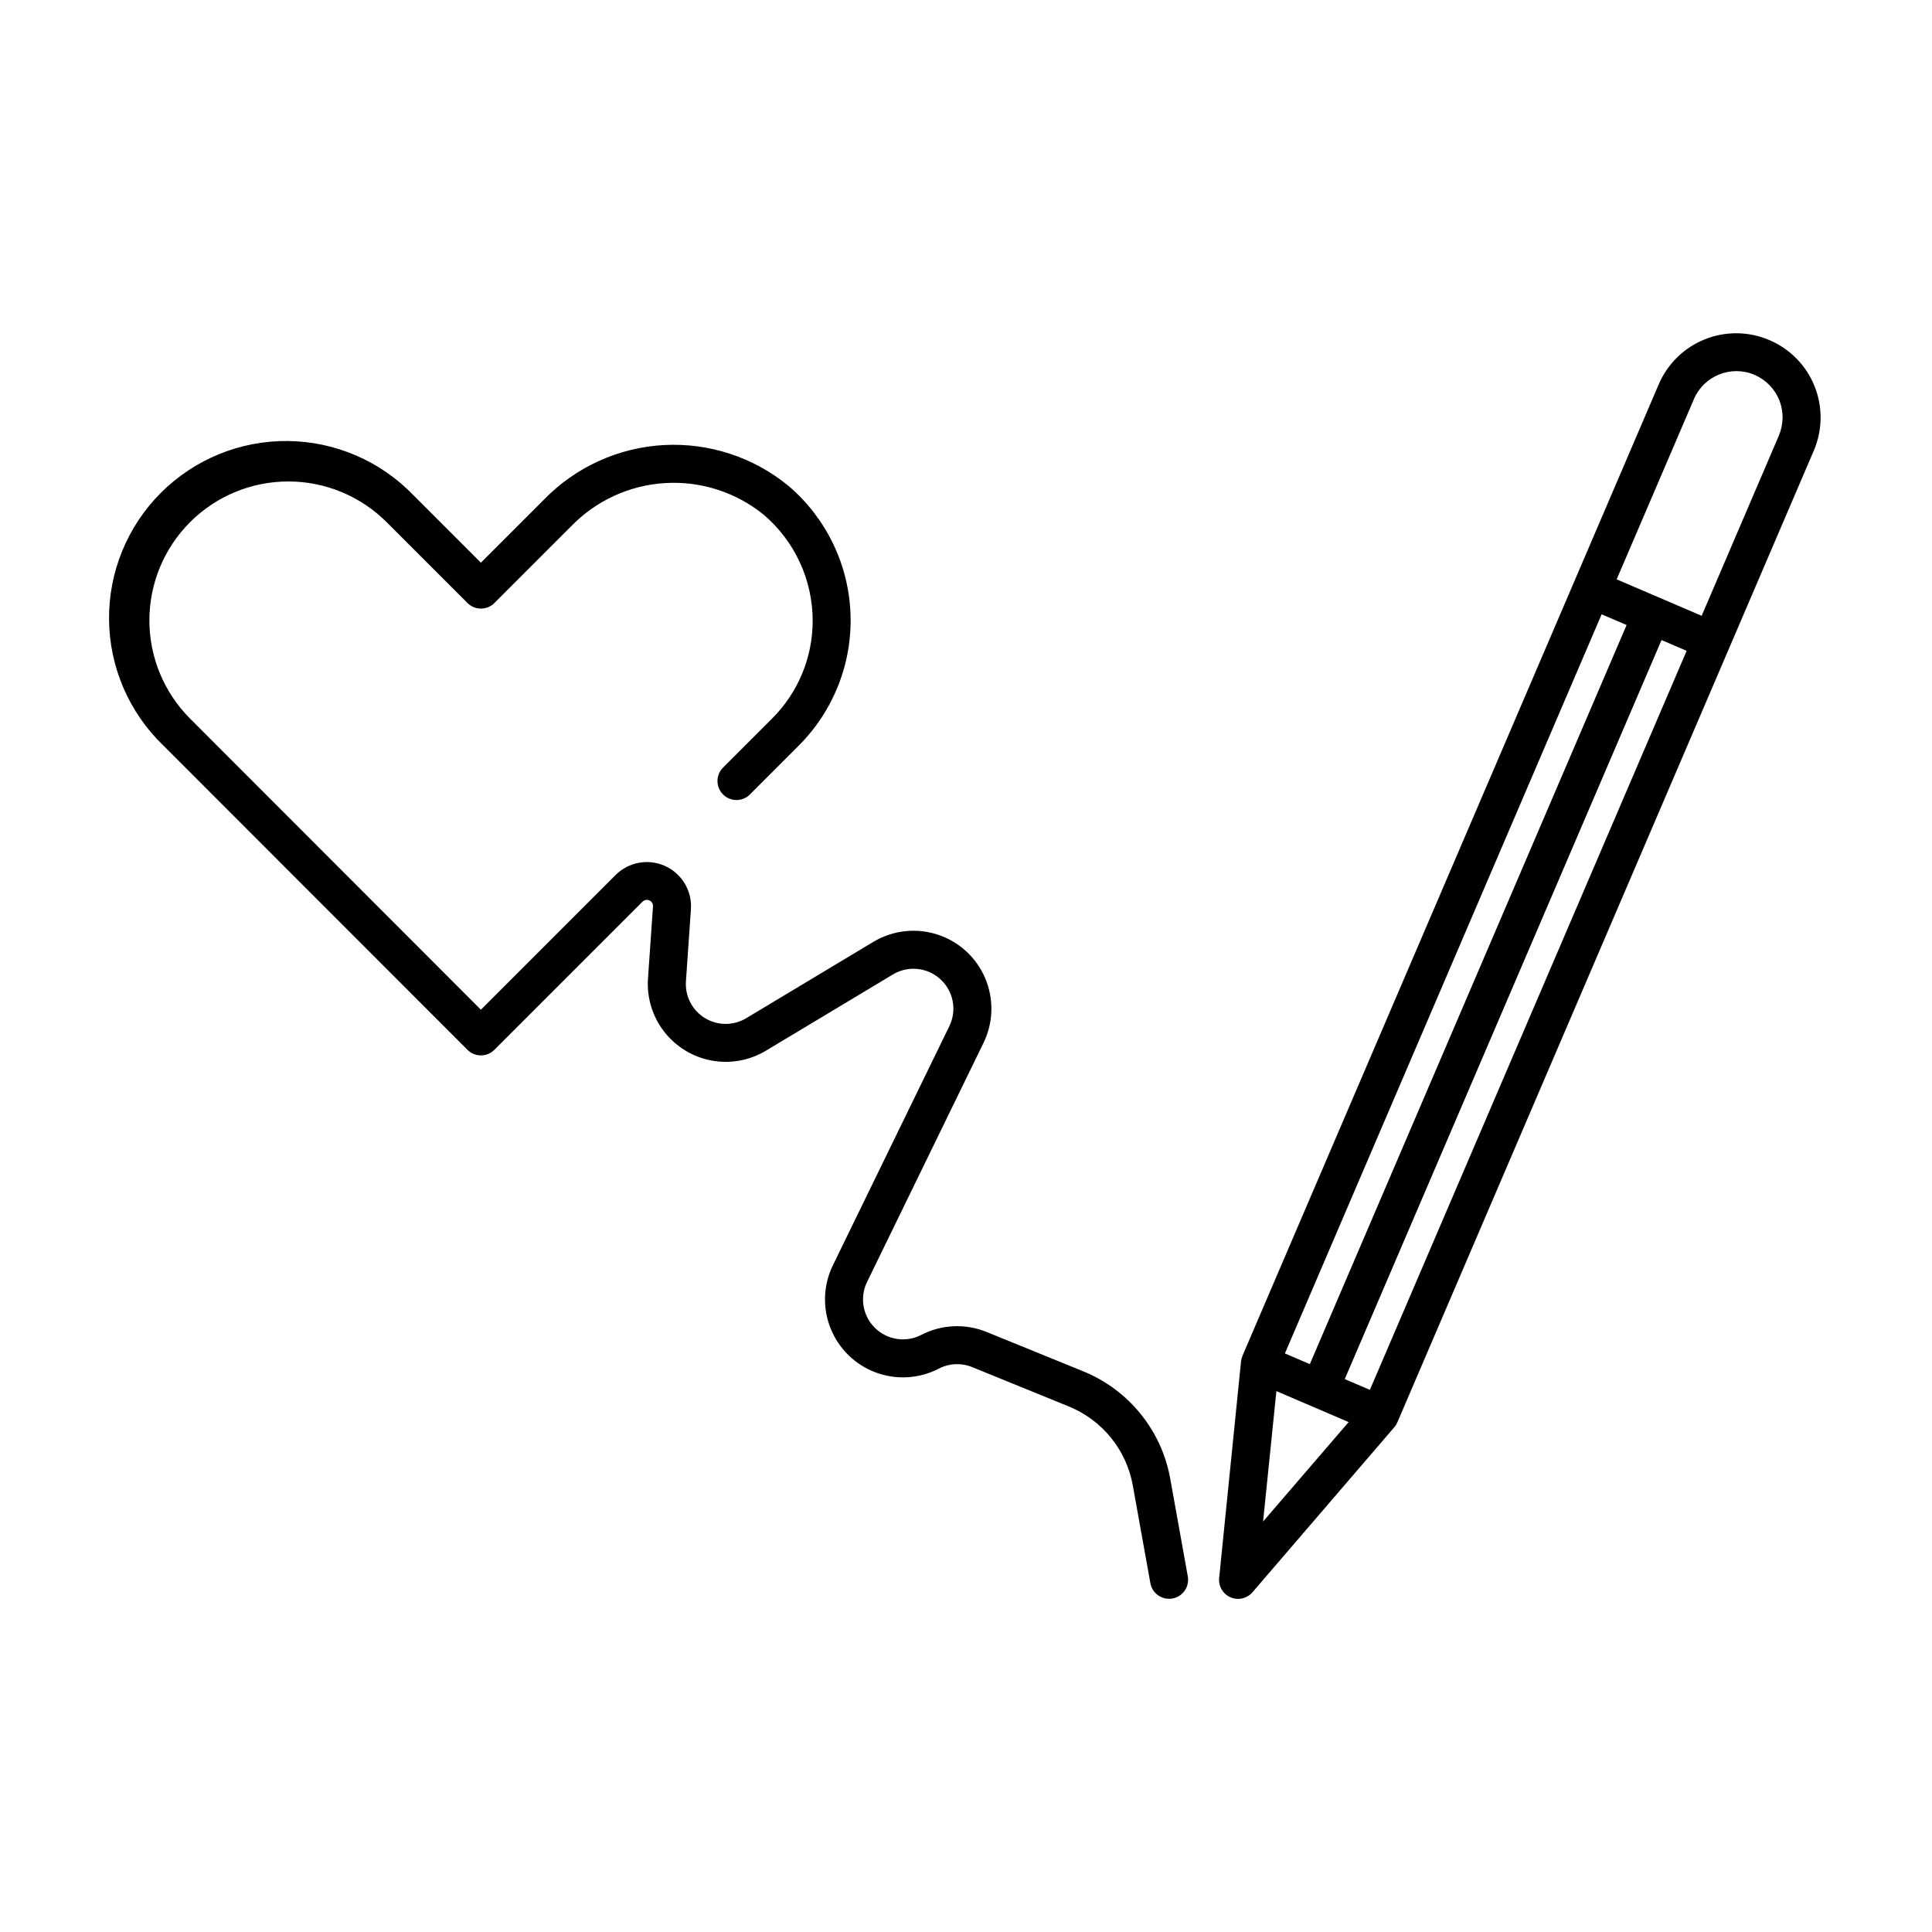 <?xml version="1.0" encoding="UTF-8"?>
<!-- Uploaded to: SVG Find, www.svgrepo.com, Generator: SVG Find Mixer Tools -->
<svg fill="#000000" width="800px" height="800px" version="1.1" viewBox="144 144 512 512" xmlns="http://www.w3.org/2000/svg">
 <path d="m454.14 535.96 4.641 25.805h-0.004c0.238 1.316-0.055 2.676-0.82 3.773-0.762 1.098-1.934 1.848-3.25 2.082-0.293 0.051-0.59 0.074-0.891 0.074-2.438 0-4.527-1.746-4.957-4.144l-4.641-25.809v-0.004c-1.672-9.473-8.102-17.418-17.02-21.027l-25.562-10.41c-2.871-1.172-6.117-1.02-8.867 0.414-5.168 2.672-11.227 3.035-16.68 1.008s-9.797-6.262-11.965-11.66c-2.172-5.398-1.961-11.461 0.574-16.699l30.918-63.48c2.012-4.199 1.043-9.227-2.394-12.371-3.434-3.148-8.523-3.68-12.535-1.305l-33.754 20.262c-4.34 2.594-9.48 3.508-14.445 2.57-4.969-0.941-9.418-3.672-12.508-7.676-3.09-4-4.606-8.996-4.258-14.039l1.324-19.098v-0.004c0.051-0.68-0.328-1.32-0.949-1.602-0.621-0.281-1.352-0.148-1.832 0.34l-39.258 39.258v-0.004c-1.965 1.969-5.156 1.969-7.121 0l-80.609-80.656v0.004c-9.078-8.734-14.262-20.75-14.383-33.344-0.121-12.598 4.832-24.711 13.738-33.617 8.91-8.902 21.023-13.852 33.621-13.727 12.594 0.125 24.609 5.312 33.34 14.391l17.852 17.852 16.738-16.738h-0.004c8.395-8.629 19.73-13.781 31.75-14.434 12.023-0.656 23.848 3.238 33.129 10.906 9.918 8.5 15.84 20.754 16.332 33.809 0.492 13.051-4.484 25.719-13.73 34.941l-13.043 13.055c-1.988 1.859-5.09 1.801-7.012-0.125-1.918-1.926-1.965-5.027-0.098-7.008l13.043-13.043v-0.004c6.934-6.875 10.828-16.238 10.816-26.004-0.016-10.758-4.719-20.973-12.879-27.984-7.352-6.008-16.695-9.035-26.176-8.473-9.477 0.559-18.402 4.664-24.996 11.496l-20.297 20.297v0.004c-1.969 1.965-5.156 1.965-7.125 0l-21.41-21.406c-6.91-6.926-16.293-10.816-26.074-10.812-9.77-0.004-19.141 3.879-26.047 10.789-6.906 6.91-10.785 16.281-10.777 26.055 0.008 9.77 3.902 19.137 10.82 26.035l77.035 77.113 35.695-35.699c3.453-3.449 8.68-4.398 13.121-2.383 4.445 2.019 7.168 6.582 6.84 11.449l-1.32 19.098v0.004c-0.273 3.926 1.656 7.68 5.012 9.734 3.356 2.059 7.574 2.078 10.949 0.055l33.754-20.27h0.004c5.121-3.055 11.312-3.746 16.98-1.895 5.672 1.848 10.266 6.059 12.602 11.543 2.336 5.488 2.188 11.715-0.406 17.086l-30.918 63.48-0.004-0.004c-1.965 4.098-1.098 8.988 2.156 12.16 3.25 3.172 8.168 3.91 12.207 1.836 5.375-2.793 11.703-3.086 17.312-0.805l25.547 10.402c12.133 4.902 20.887 15.699 23.168 28.582zm170.55-272.57-110.37 257.53c-0.199 0.473-0.473 0.91-0.805 1.297l-37.59 43.742c-1.434 1.672-3.785 2.219-5.809 1.352-2.023-0.867-3.25-2.949-3.027-5.141l5.797-57.375c0.055-0.477 0.176-0.949 0.363-1.395v-0.055l110.34-257.51c2.332-5.434 6.727-9.723 12.219-11.918 5.488-2.199 11.629-2.125 17.066 0.199 5.457 2.309 9.77 6.691 11.984 12.188 2.215 5.492 2.156 11.641-0.168 17.09zm-133.57 242.12 83.945-195.88-6.613-2.836-83.941 195.88zm-12.391 41.715 22.672-26.359-19.145-8.207zm112.25-230.75-6.66-2.852-83.945 195.85 6.66 2.852zm24.543-66.461c-1.23-2.996-3.582-5.391-6.551-6.676-6.211-2.652-13.395 0.223-16.062 6.426l-20.477 47.77 22.527 9.656 20.461-47.754c1.273-3.004 1.312-6.391 0.102-9.422z"/>
</svg>